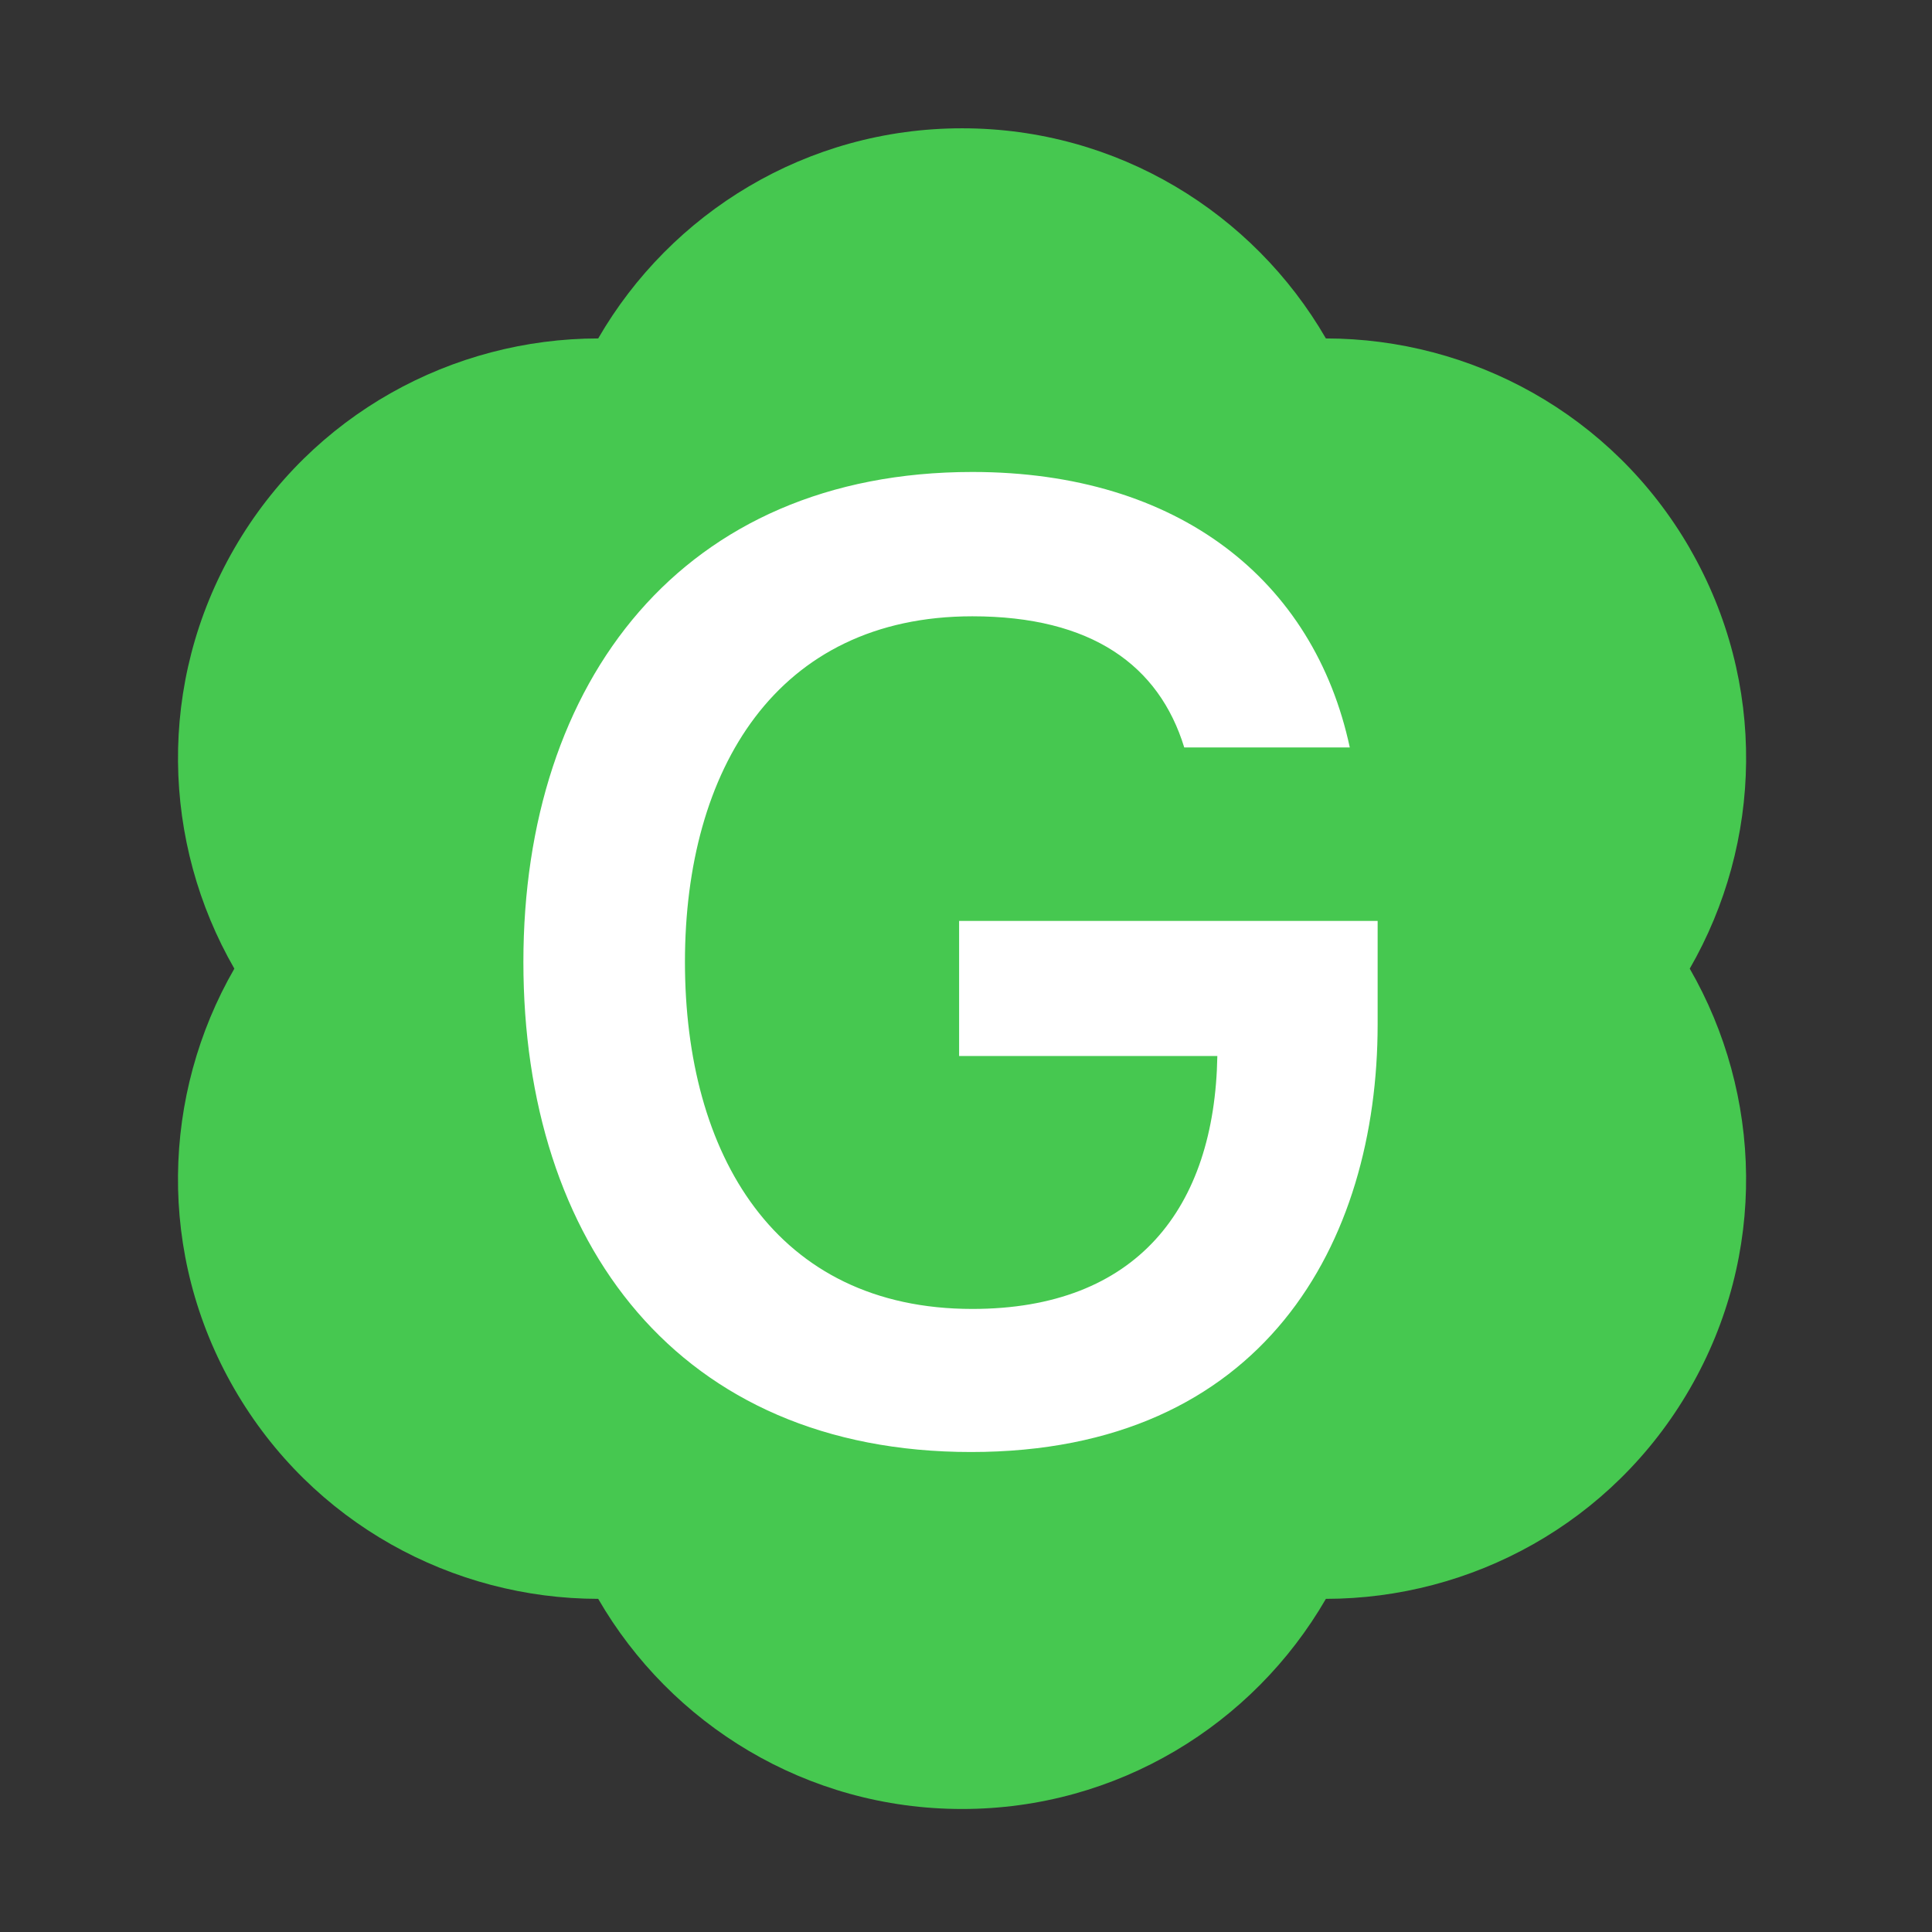 <?xml version="1.0" encoding="UTF-8"?>
<svg xmlns="http://www.w3.org/2000/svg" id="Ebene_1" viewBox="0 0 354.33 354.33">
  <rect x="0" y="0" width="354.33" height="354.33" fill="#333333" stroke="none"/>
  <defs>
    <style>.cls-1{fill:#46c850;}.cls-2{fill:#fff;}</style>
  </defs>
  <path class="cls-1" d="M309.92,100.59c-14.26-24.7-40.13-38.5-66.75-38.52-13.32-23.03-38.21-38.54-66.73-38.54s-53.41,15.51-66.73,38.54c-26.61.02-52.48,13.82-66.74,38.52-14.26,24.7-13.27,54.01.01,77.06-13.29,23.06-14.27,52.36-.01,77.06,14.26,24.7,40.13,38.5,66.74,38.52,13.32,23.03,38.21,38.54,66.73,38.54,28.52,0,53.41-15.51,66.73-38.54,26.61-.02,52.48-13.82,66.74-38.52,14.26-24.7,13.27-54.01-.01-77.06,13.29-23.06,14.27-52.36.01-77.06Z"></path>
  <path class="cls-2" d="M252.66,168.9v18.95c0,40.08-20.89,78.45-74.57,78.45s-82.1-38.38-82.1-89.87,29.15-89.87,82.34-89.87c37.89,0,62.67,19.92,69.22,50.52h-30.36c-4.62-15.06-17-24.05-38.86-24.05-35.95,0-52.71,28.17-52.71,63.39s16.52,63.64,52.71,63.64c30.12,0,44.45-18.46,44.93-46.39h-47.36v-24.77h76.75Z"></path>
</svg>
